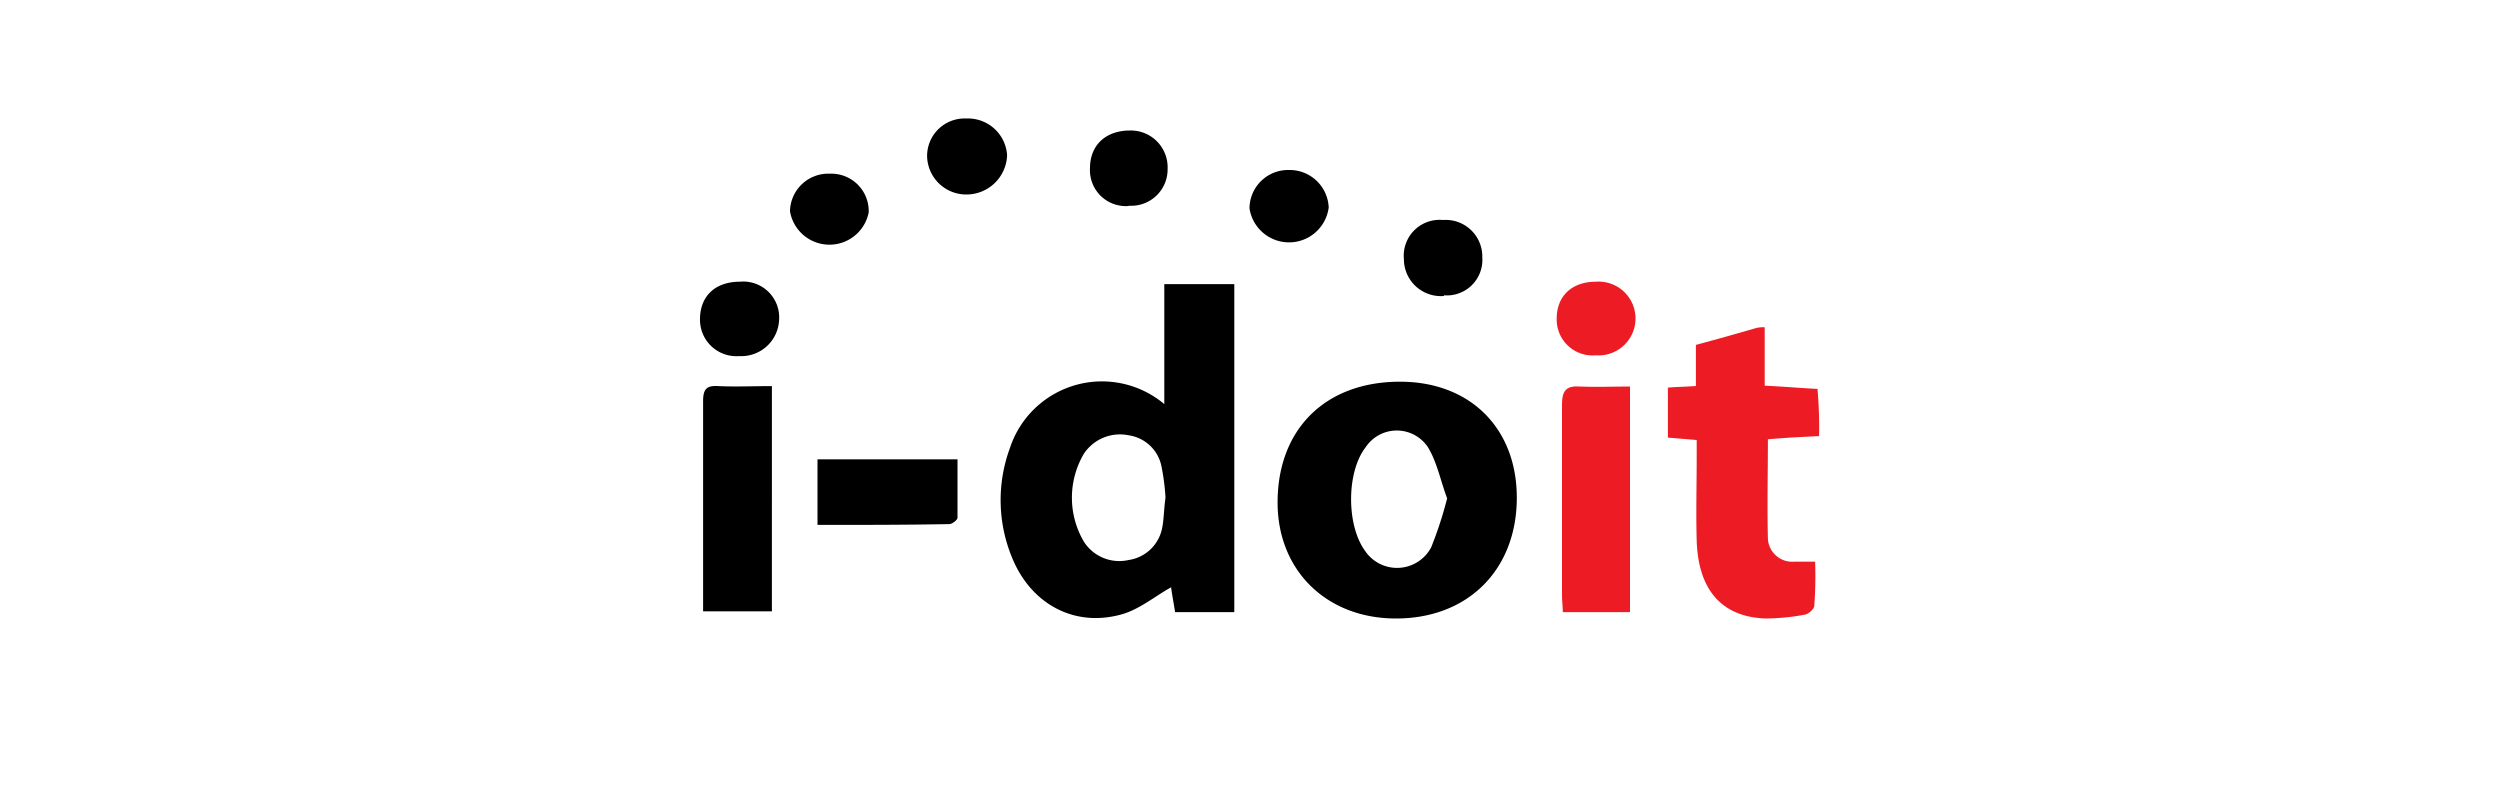 <?xml version="1.0" encoding="UTF-8"?>
<svg xmlns="http://www.w3.org/2000/svg" id="Layer_1" data-name="Layer 1" viewBox="0 0 250 80">
  <defs>
    <style>.cls-1{fill:#ed1c24;}</style>
  </defs>
  <title>idoit-logo</title>
  <path class="cls-1" d="M181.91,43.61c-1.68.08-3.36.16-5.12.32,0,3.36-.08,6.64,0,9.92a2.43,2.43,0,0,0,2.56,2.32h2.16a40.38,40.38,0,0,1-.08,4.4c0,.32-.56.8-.88.88a21.87,21.87,0,0,1-4,.4c-4.4-.16-6.72-2.88-6.88-7.76-.08-2.8,0-5.68,0-8.48V44l-2.88-.24v-5c1-.08,1.76-.08,2.8-.16V34.49q3.12-.84,6-1.68a2.74,2.74,0,0,1,.88-.08v5.84c1.84.08,3.6.24,5.28.32a45.74,45.74,0,0,1,.16,4.72Z"></path>
  <path d="M123.43,61.21h-5.92c-.16-1-.32-1.84-.4-2.48-1.6.88-3.2,2.24-5,2.72-4.64,1.28-8.88-1-10.8-5.44a15.06,15.06,0,0,1-.32-11.2,9.69,9.69,0,0,1,15.44-4.4v-12h7Zm-6.88-11.44a22.22,22.22,0,0,0-.4-3.12,3.91,3.91,0,0,0-3.28-3.12,4.33,4.33,0,0,0-4.48,1.84,8.67,8.67,0,0,0,0,8.8A4.2,4.2,0,0,0,112.87,56a4,4,0,0,0,3.36-3.28C116.39,51.93,116.39,50.89,116.55,49.77ZM140,38.17c7,0,11.68,4.64,11.68,11.6,0,7.2-4.88,12.08-12.08,12.08-7,0-11.92-4.88-11.84-11.76C127.83,42.81,132.63,38.17,140,38.17Zm4.72,11.68c-.64-1.68-1-3.6-1.92-5.12a3.74,3.74,0,0,0-6.24,0c-1.92,2.48-1.92,7.76-.08,10.32a3.86,3.86,0,0,0,6.64-.32A38.86,38.86,0,0,0,144.71,49.85ZM70.31,61.13v-21c0-1.2.32-1.6,1.52-1.52,1.76.08,3.52,0,5.36,0V61.13Z"></path>
  <path class="cls-1" d="M163,61.21h-6.72c0-.56-.08-1.12-.08-1.6V40.41c0-1.28.4-1.84,1.68-1.76,1.68.08,3.36,0,5.12,0Z"></path>
  <path d="M81.75,52.49V45.93h14v5.84c0,.24-.56.64-.8.64C90.63,52.49,86.31,52.49,81.75,52.49ZM73.91,35.61A3.64,3.64,0,0,1,70,31.93c0-2.32,1.52-3.76,4-3.76A3.59,3.59,0,0,1,77.91,32,3.79,3.79,0,0,1,73.91,35.61Z"></path>
  <path class="cls-1" d="M159.59,35.53a3.59,3.59,0,0,1-3.92-3.68c0-2.24,1.52-3.68,3.92-3.68a3.69,3.69,0,1,1,0,7.36Z"></path>
  <path d="M96.63,11.85a3.92,3.92,0,0,1,4.08,3.68,4.07,4.07,0,0,1-4.08,3.92,3.91,3.91,0,0,1-3.92-3.84A3.75,3.75,0,0,1,96.63,11.85ZM128.87,17a3.91,3.91,0,0,1,4,3.76,4,4,0,0,1-7.92.08A3.86,3.86,0,0,1,128.87,17Zm-42,4.24A4,4,0,0,1,79,21.13,3.83,3.83,0,0,1,83,17.37,3.74,3.74,0,0,1,86.87,21.21Zm26-.64A3.59,3.59,0,0,1,109,16.81c0-2.32,1.6-3.76,4-3.76a3.68,3.68,0,0,1,3.76,3.84A3.64,3.64,0,0,1,112.87,20.57Zm31.52,9a3.7,3.7,0,0,1-4-3.68A3.59,3.59,0,0,1,144.31,22a3.66,3.66,0,0,1,3.92,3.76A3.55,3.55,0,0,1,144.39,29.53Z"></path>
</svg>
